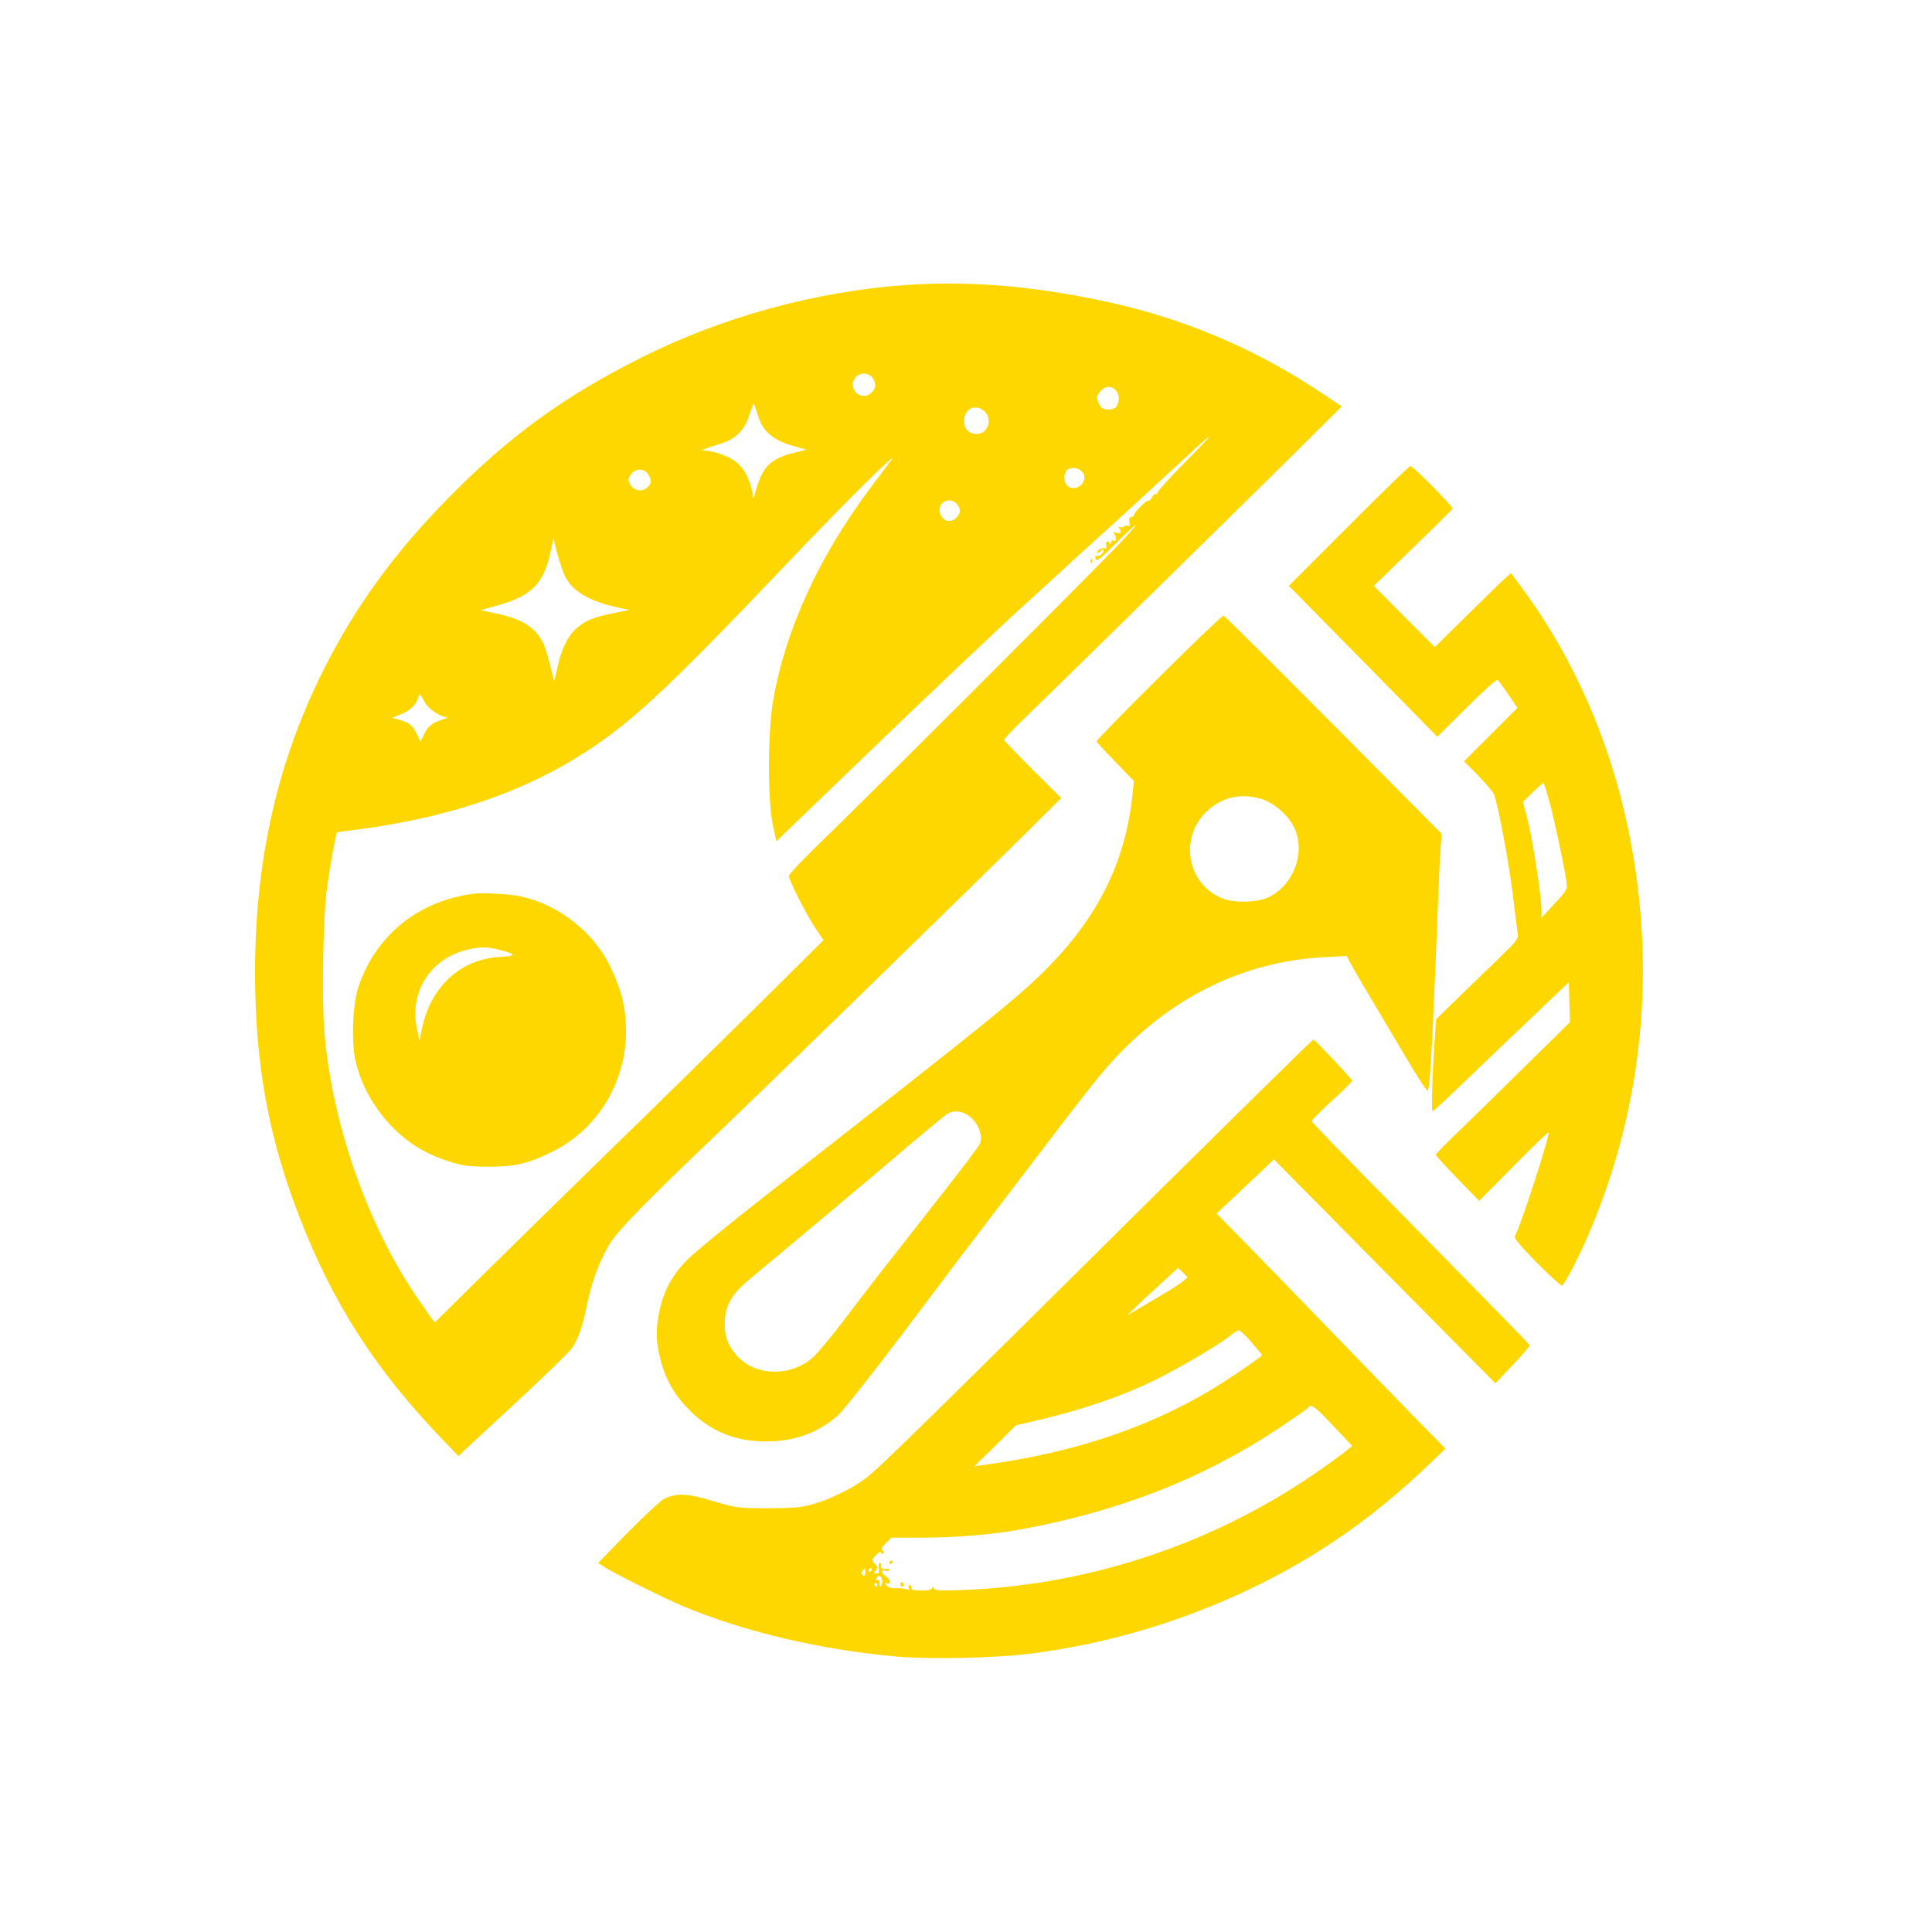 <?xml version="1.0" standalone="no"?>
<!DOCTYPE svg PUBLIC "-//W3C//DTD SVG 20010904//EN"
 "http://www.w3.org/TR/2001/REC-SVG-20010904/DTD/svg10.dtd">
<svg version="1.0" xmlns="http://www.w3.org/2000/svg"
 width="1024pt" height="1024pt" viewBox="0 0 1024 1024"
 preserveAspectRatio="xMidYMid meet">

<g transform="translate(0,1024) scale(0.1,-0.1)"
fill="#FFD700" stroke="none">
<path d="M4796 8729 c-475 -34 -969 -170 -1392 -382 -416 -208 -707 -420
-1029 -748 -291 -296 -497 -582 -665 -919 -256 -514 -372 -1066 -357 -1700 10
-436 81 -794 232 -1185 181 -468 407 -819 771 -1196 l74 -77 33 32 c18 17 148
138 290 269 142 132 268 255 281 275 35 57 55 116 77 226 24 117 63 224 116
316 42 73 196 230 563 580 237 226 1281 1242 1630 1587 l205 203 -150 149
c-82 82 -151 154 -153 159 -1 4 42 51 95 102 125 120 1086 1063 1432 1405
l263 261 -113 75 c-361 240 -746 400 -1172 488 -377 78 -701 103 -1031 80z
m-172 -491 c21 -30 20 -54 -4 -78 -55 -55 -136 24 -83 82 23 25 68 23 87 -4z
m1288 -65 c20 -18 23 -54 8 -84 -8 -13 -21 -19 -45 -19 -28 0 -37 5 -50 30 -9
17 -13 36 -9 43 28 48 63 60 96 30z m-1897 -128 c28 -97 82 -141 215 -176 l45
-12 -67 -17 c-121 -31 -162 -70 -197 -183 l-18 -60 -7 39 c-12 63 -40 117 -79
151 -36 32 -116 62 -166 64 -24 0 -24 1 -6 9 11 5 46 16 77 26 84 24 132 70
158 149 12 36 23 65 25 65 2 0 11 -25 20 -55z m1203 15 c45 -42 18 -120 -41
-120 -42 0 -67 26 -67 68 0 66 61 95 108 52z m1053 -280 c-77 -78 -138 -146
-135 -151 3 -5 0 -8 -7 -7 -7 2 -18 -7 -24 -19 -7 -13 -15 -20 -18 -17 -7 8
-77 -62 -77 -76 0 -6 -6 -10 -14 -10 -10 0 -13 -8 -10 -26 4 -21 2 -25 -11
-21 -8 4 -15 2 -15 -2 0 -5 -10 -7 -22 -5 -13 2 -17 2 -10 -2 6 -3 12 -12 12
-21 0 -10 -6 -12 -22 -7 -20 6 -21 5 -10 -9 14 -17 7 -41 -9 -32 -5 4 -9 -2
-10 -12 0 -10 -3 -13 -6 -5 -8 21 -26 13 -20 -9 4 -14 2 -19 -8 -15 -7 2 -21
-2 -32 -9 -10 -8 -13 -15 -7 -15 5 0 15 5 22 12 8 8 12 8 12 1 0 -15 -27 -36
-39 -29 -5 3 -7 -3 -4 -14 5 -18 20 -7 104 77 150 149 142 125 -11 -33 -219
-226 -1359 -1365 -1546 -1544 -94 -91 -172 -173 -173 -182 -1 -22 97 -214 147
-287 l37 -54 -365 -362 c-201 -198 -547 -539 -770 -755 -223 -217 -522 -511
-665 -652 l-260 -257 -18 22 c-9 12 -50 72 -91 132 -256 383 -439 915 -477
1390 -15 185 -6 616 15 768 13 93 46 278 51 284 1 2 55 10 121 18 444 58 828
183 1138 372 283 172 467 342 1148 1058 285 300 583 595 531 525 -6 -8 -55
-74 -110 -146 -271 -363 -447 -745 -514 -1119 -30 -164 -31 -533 -3 -667 l19
-87 381 367 c428 413 805 770 969 918 60 54 143 131 185 169 41 39 143 131
225 205 82 74 207 189 278 255 227 210 252 233 256 230 1 -2 -60 -67 -138
-145z m-536 -40 c25 -27 10 -71 -27 -84 -49 -17 -84 35 -58 85 14 25 62 25 85
-1z m-2301 -12 c21 -30 20 -51 -3 -72 -27 -25 -72 -17 -90 15 -13 24 -13 29 2
53 22 34 69 36 91 4z m1645 -169 c13 -24 13 -29 -2 -53 -33 -49 -97 -28 -97
33 0 53 72 67 99 20z m-2085 -372 c40 -82 131 -135 286 -168 l55 -12 -85 -17
c-106 -22 -146 -38 -195 -81 -46 -41 -79 -108 -101 -208 l-17 -74 -22 91 c-13
50 -29 101 -36 114 -45 86 -110 126 -248 156 l-84 18 69 19 c202 54 266 116
304 300 l13 60 21 -80 c12 -44 30 -97 40 -118z m-745 -665 c19 -37 81 -81 117
-83 11 0 0 -6 -24 -14 -52 -16 -75 -35 -97 -82 l-17 -35 -17 38 c-22 48 -39
63 -92 78 l-41 12 44 17 c49 19 82 49 93 85 9 30 11 28 34 -16z"/>
<path d="M5781 7264 c0 -11 3 -14 6 -6 3 7 2 16 -1 19 -3 4 -6 -2 -5 -13z"/>
<path d="M2510 5503 c-293 -38 -518 -220 -610 -493 -31 -91 -39 -288 -16 -392
31 -140 114 -279 228 -383 78 -70 157 -115 268 -151 73 -23 102 -27 205 -28
144 0 212 15 341 79 300 147 454 492 369 826 -9 35 -36 106 -61 157 -87 181
-276 329 -474 371 -56 12 -203 21 -250 14z m136 -297 c94 -25 94 -33 1 -38
-207 -13 -364 -158 -410 -378 l-14 -65 -13 60 c-42 196 69 372 265 421 67 16
110 16 171 0z"/>
<path d="M7148 7452 l-317 -317 394 -400 393 -400 155 154 c85 84 159 151 164
148 4 -3 30 -38 57 -77 l49 -72 -141 -141 -142 -142 75 -76 c41 -42 79 -88 84
-101 22 -57 81 -376 100 -538 12 -96 23 -187 26 -202 4 -22 -9 -39 -88 -115
-50 -48 -149 -144 -219 -212 l-126 -123 -7 -92 c-13 -190 -20 -396 -12 -396 4
0 72 62 150 138 78 75 239 229 357 341 l215 205 3 -106 3 -106 -228 -224
c-125 -124 -285 -280 -355 -348 -71 -68 -128 -126 -128 -131 0 -4 52 -61 115
-126 l115 -118 181 183 c99 101 183 182 186 179 10 -11 -142 -480 -177 -548
-7 -11 22 -47 117 -143 69 -70 129 -124 133 -120 22 23 95 165 144 281 287
676 357 1407 206 2138 -98 472 -293 914 -562 1277 l-59 80 -27 -23 c-15 -13
-106 -101 -202 -196 l-175 -173 -162 162 -161 163 206 200 c114 110 209 204
211 209 4 10 -209 226 -224 226 -5 0 -153 -143 -327 -318z m1065 -1464 c28
-104 80 -349 90 -423 5 -38 3 -43 -64 -115 l-69 -75 0 45 c0 69 -47 374 -74
478 l-24 92 51 50 c29 27 54 50 57 50 3 0 18 -46 33 -102z"/>
<path d="M6142 6649 c-183 -182 -332 -334 -330 -339 2 -5 47 -54 101 -109 l97
-101 -10 -92 c-39 -343 -185 -634 -454 -904 -153 -153 -305 -276 -1448 -1169
-210 -164 -415 -331 -453 -370 -81 -81 -127 -165 -150 -274 -20 -97 -19 -162
5 -255 28 -109 74 -189 155 -271 112 -112 242 -165 405 -165 154 0 278 46 383
140 28 25 191 232 363 460 171 228 367 487 435 575 67 88 208 273 313 410 104
138 227 295 272 350 321 390 732 608 1195 632 l117 6 17 -34 c10 -19 66 -115
125 -214 59 -99 139 -234 178 -300 39 -66 80 -131 91 -145 l19 -24 6 34 c10
65 29 471 51 1050 3 80 8 176 11 213 l5 68 -573 577 c-315 317 -577 578 -583
579 -5 2 -160 -146 -343 -328z m545 -644 c64 -19 143 -88 173 -152 61 -130 -2
-303 -135 -368 -55 -27 -169 -32 -233 -11 -199 67 -250 327 -90 471 80 72 177
92 285 60z m-1567 -1670 c55 -29 92 -102 75 -154 -3 -12 -94 -132 -201 -268
-307 -391 -382 -487 -514 -661 -68 -90 -144 -182 -171 -206 -112 -101 -294
-102 -394 -1 -56 56 -79 116 -73 199 5 81 40 140 124 210 195 162 548 458 670
561 300 255 367 310 387 322 30 17 62 16 97 -2z"/>
<path d="M6169 3953 c-1300 -1289 -1511 -1496 -1579 -1547 -78 -59 -199 -117
-295 -142 -55 -15 -105 -18 -230 -18 -155 0 -164 2 -285 38 -136 41 -196 44
-261 11 -19 -10 -105 -90 -192 -178 l-157 -161 37 -24 c62 -38 326 -169 420
-208 327 -136 736 -231 1138 -265 169 -14 507 -7 685 15 528 64 1059 249 1509
525 216 133 414 287 619 483 l83 80 -168 171 c-93 95 -299 307 -458 472 -159
165 -356 368 -438 451 l-149 152 83 78 c46 44 115 108 153 144 l68 65 587
-594 587 -593 92 97 c51 54 91 101 90 105 -2 5 -224 232 -493 506 -549 558
-659 672 -663 682 -1 4 47 52 107 107 60 55 109 103 108 107 -3 11 -198 218
-206 218 -4 0 -360 -350 -792 -777z m96 -508 c-17 -13 -66 -45 -110 -70 -44
-26 -102 -61 -130 -77 l-50 -29 35 34 c19 20 80 76 135 126 l99 91 26 -25 25
-25 -30 -25z m369 -321 c32 -36 57 -66 55 -68 -40 -33 -178 -127 -256 -174
-349 -211 -748 -344 -1228 -408 l-40 -5 110 108 110 109 80 18 c266 61 489
137 674 230 136 69 310 172 371 219 25 20 50 36 56 36 6 1 37 -28 68 -65z
m432 -441 l101 -107 -26 -21 c-14 -12 -66 -51 -116 -86 -556 -398 -1230 -629
-1913 -656 -126 -5 -156 -4 -163 8 -6 10 -9 10 -9 2 0 -9 -18 -13 -55 -13 -42
0 -55 3 -55 15 0 8 -4 15 -10 15 -5 0 -6 -7 -3 -17 5 -11 3 -14 -6 -8 -7 4
-32 7 -56 7 -29 -1 -48 4 -57 15 -11 14 -11 16 3 11 25 -10 19 22 -8 39 -24
16 -23 36 1 27 8 -3 17 -1 20 4 3 5 -6 8 -19 6 -19 -2 -25 2 -25 17 0 11 -4
18 -9 15 -4 -3 -6 -17 -3 -31 3 -19 0 -25 -14 -25 -14 0 -15 3 -6 12 16 16 15
23 -4 43 -16 15 -15 18 10 43 14 15 26 21 26 14 0 -7 5 -10 11 -6 8 4 7 9 -2
15 -11 6 -7 15 16 39 l29 30 145 0 c199 0 385 15 549 45 514 95 958 268 1354
531 86 57 159 108 163 114 13 21 33 7 131 -97z m-2480 -777 c-1 -18 -4 -22
-13 -14 -10 8 -10 13 0 23 7 8 13 14 13 15 1 0 1 -11 0 -24z m34 14 c0 -5 -5
-10 -11 -10 -5 0 -7 5 -4 10 3 6 8 10 11 10 2 0 4 -4 4 -10z m56 -59 c1 -12
-3 -24 -8 -27 -4 -3 -8 -2 -7 3 3 20 -2 34 -11 28 -6 -3 -7 1 -4 10 9 22 29
13 30 -14z m-26 -21 c0 -5 -2 -10 -4 -10 -3 0 -8 5 -11 10 -3 6 -1 10 4 10 6
0 11 -4 11 -10z"/>
<path d="M4715 1960 c-3 -5 -1 -10 4 -10 6 0 11 5 11 10 0 6 -2 10 -4 10 -3 0
-8 -4 -11 -10z"/>
<path d="M4773 1845 c0 -8 4 -15 9 -15 4 0 8 4 8 9 0 6 -4 12 -8 15 -5 3 -9
-1 -9 -9z"/>
</g>
</svg>
